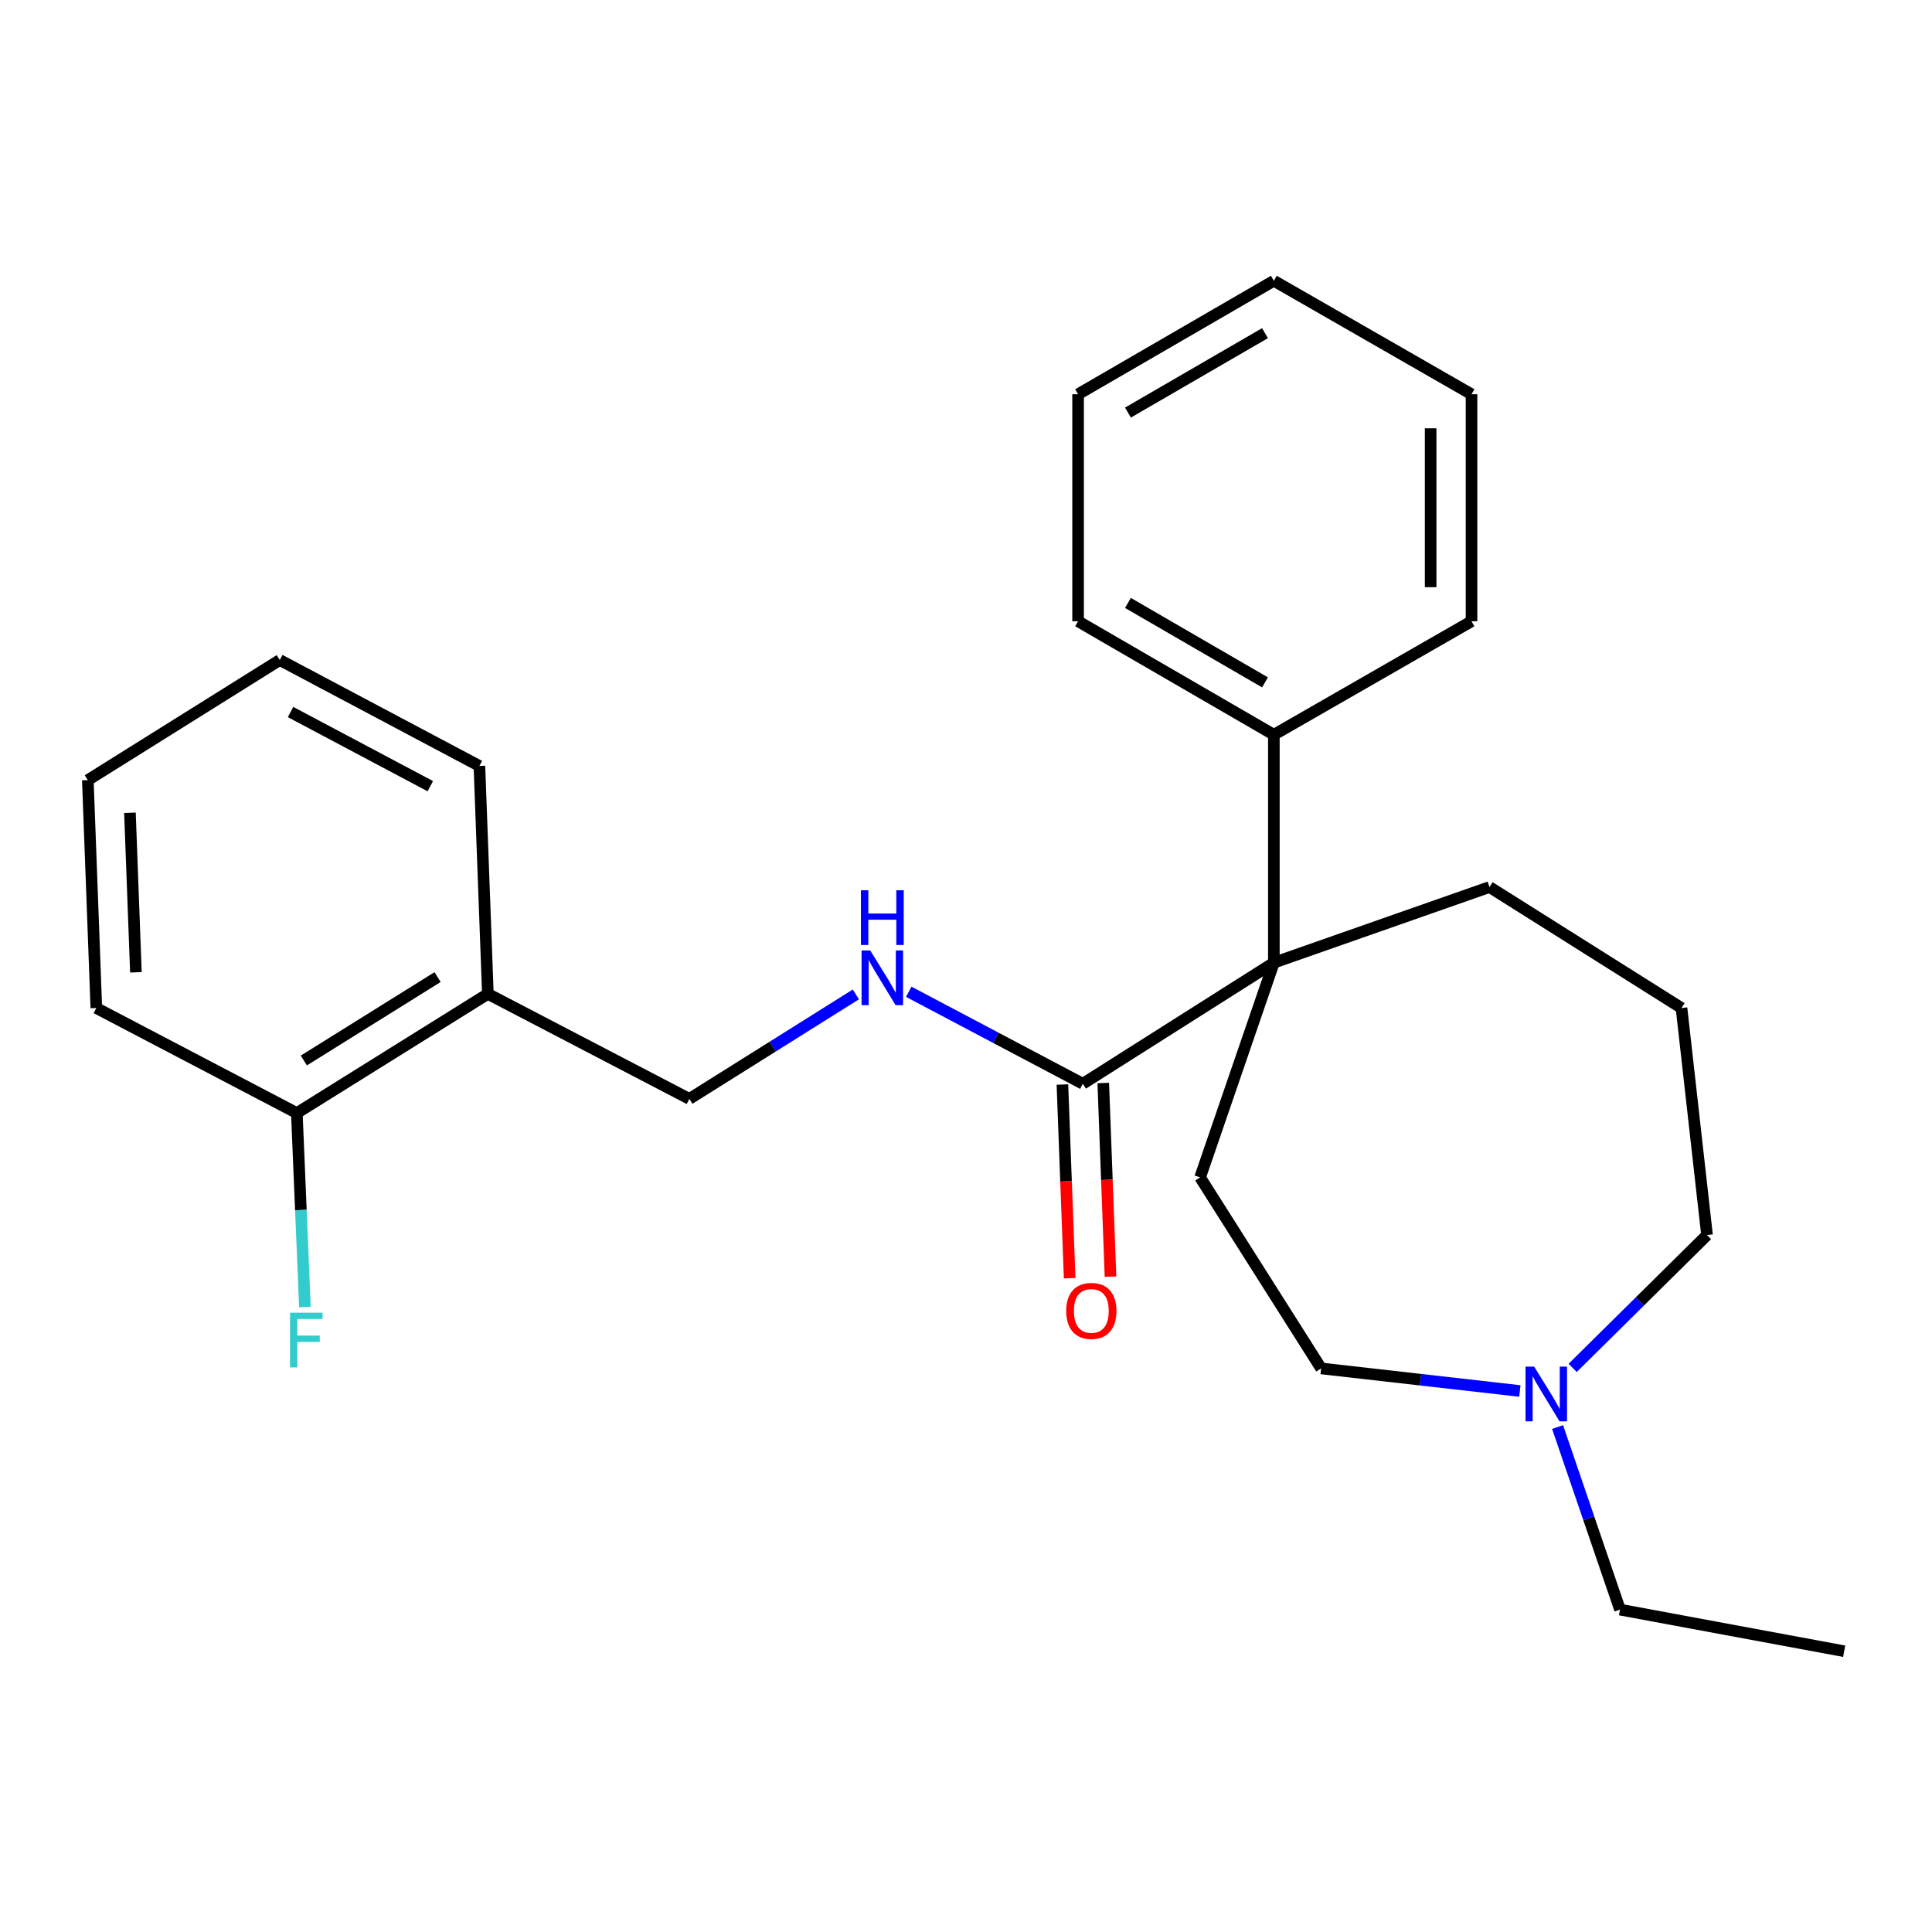 <?xml version='1.0' encoding='iso-8859-1'?>
<svg version='1.1' baseProfile='full'
              xmlns='http://www.w3.org/2000/svg'
                      xmlns:rdkit='http://www.rdkit.org/xml'
                      xmlns:xlink='http://www.w3.org/1999/xlink'
                  xml:space='preserve'
width='1000px' height='1000px' viewBox='0 0 1000 1000'>
<!-- END OF HEADER -->
<rect style='opacity:1.0;fill:#FFFFFF;stroke:none' width='1000' height='1000' x='0' y='0'> </rect>
<path class='bond-0' d='M 659.347,498.284 L 560.474,560.956' style='fill:none;fill-rule:evenodd;stroke:#000000;stroke-width:6px;stroke-linecap:butt;stroke-linejoin:miter;stroke-opacity:1' />
<path class='bond-2' d='M 659.347,498.284 L 621.171,609.417' style='fill:none;fill-rule:evenodd;stroke:#000000;stroke-width:6px;stroke-linecap:butt;stroke-linejoin:miter;stroke-opacity:1' />
<path class='bond-6' d='M 659.347,498.284 L 659.347,380.31' style='fill:none;fill-rule:evenodd;stroke:#000000;stroke-width:6px;stroke-linecap:butt;stroke-linejoin:miter;stroke-opacity:1' />
<path class='bond-11' d='M 659.347,498.284 L 770.962,459.132' style='fill:none;fill-rule:evenodd;stroke:#000000;stroke-width:6px;stroke-linecap:butt;stroke-linejoin:miter;stroke-opacity:1' />
<path class='bond-1' d='M 560.474,560.956 L 515.418,537.147' style='fill:none;fill-rule:evenodd;stroke:#000000;stroke-width:6px;stroke-linecap:butt;stroke-linejoin:miter;stroke-opacity:1' />
<path class='bond-1' d='M 515.418,537.147 L 470.362,513.338' style='fill:none;fill-rule:evenodd;stroke:#0000FF;stroke-width:6px;stroke-linecap:butt;stroke-linejoin:miter;stroke-opacity:1' />
<path class='bond-7' d='M 549.903,561.351 L 551.778,611.467' style='fill:none;fill-rule:evenodd;stroke:#000000;stroke-width:6px;stroke-linecap:butt;stroke-linejoin:miter;stroke-opacity:1' />
<path class='bond-7' d='M 551.778,611.467 L 553.653,661.583' style='fill:none;fill-rule:evenodd;stroke:#FF0000;stroke-width:6px;stroke-linecap:butt;stroke-linejoin:miter;stroke-opacity:1' />
<path class='bond-7' d='M 571.045,560.56 L 572.92,610.676' style='fill:none;fill-rule:evenodd;stroke:#000000;stroke-width:6px;stroke-linecap:butt;stroke-linejoin:miter;stroke-opacity:1' />
<path class='bond-7' d='M 572.92,610.676 L 574.795,660.792' style='fill:none;fill-rule:evenodd;stroke:#FF0000;stroke-width:6px;stroke-linecap:butt;stroke-linejoin:miter;stroke-opacity:1' />
<path class='bond-5' d='M 442.999,514.701 L 399.907,541.742' style='fill:none;fill-rule:evenodd;stroke:#0000FF;stroke-width:6px;stroke-linecap:butt;stroke-linejoin:miter;stroke-opacity:1' />
<path class='bond-5' d='M 399.907,541.742 L 356.814,568.784' style='fill:none;fill-rule:evenodd;stroke:#000000;stroke-width:6px;stroke-linecap:butt;stroke-linejoin:miter;stroke-opacity:1' />
<path class='bond-9' d='M 621.171,609.417 L 683.819,708.29' style='fill:none;fill-rule:evenodd;stroke:#000000;stroke-width:6px;stroke-linecap:butt;stroke-linejoin:miter;stroke-opacity:1' />
<path class='bond-3' d='M 786.675,719.972 L 735.247,714.131' style='fill:none;fill-rule:evenodd;stroke:#0000FF;stroke-width:6px;stroke-linecap:butt;stroke-linejoin:miter;stroke-opacity:1' />
<path class='bond-3' d='M 735.247,714.131 L 683.819,708.29' style='fill:none;fill-rule:evenodd;stroke:#000000;stroke-width:6px;stroke-linecap:butt;stroke-linejoin:miter;stroke-opacity:1' />
<path class='bond-13' d='M 806.197,738.634 L 822.354,785.881' style='fill:none;fill-rule:evenodd;stroke:#0000FF;stroke-width:6px;stroke-linecap:butt;stroke-linejoin:miter;stroke-opacity:1' />
<path class='bond-13' d='M 822.354,785.881 L 838.511,833.128' style='fill:none;fill-rule:evenodd;stroke:#000000;stroke-width:6px;stroke-linecap:butt;stroke-linejoin:miter;stroke-opacity:1' />
<path class='bond-25' d='M 814.012,708.014 L 848.782,673.637' style='fill:none;fill-rule:evenodd;stroke:#0000FF;stroke-width:6px;stroke-linecap:butt;stroke-linejoin:miter;stroke-opacity:1' />
<path class='bond-25' d='M 848.782,673.637 L 883.552,639.26' style='fill:none;fill-rule:evenodd;stroke:#000000;stroke-width:6px;stroke-linecap:butt;stroke-linejoin:miter;stroke-opacity:1' />
<path class='bond-4' d='M 252.522,514.434 L 356.814,568.784' style='fill:none;fill-rule:evenodd;stroke:#000000;stroke-width:6px;stroke-linecap:butt;stroke-linejoin:miter;stroke-opacity:1' />
<path class='bond-8' d='M 252.522,514.434 L 153.637,576.118' style='fill:none;fill-rule:evenodd;stroke:#000000;stroke-width:6px;stroke-linecap:butt;stroke-linejoin:miter;stroke-opacity:1' />
<path class='bond-8' d='M 226.492,505.736 L 157.272,548.915' style='fill:none;fill-rule:evenodd;stroke:#000000;stroke-width:6px;stroke-linecap:butt;stroke-linejoin:miter;stroke-opacity:1' />
<path class='bond-15' d='M 252.522,514.434 L 248.138,396.46' style='fill:none;fill-rule:evenodd;stroke:#000000;stroke-width:6px;stroke-linecap:butt;stroke-linejoin:miter;stroke-opacity:1' />
<path class='bond-16' d='M 659.347,380.31 L 558.017,321.565' style='fill:none;fill-rule:evenodd;stroke:#000000;stroke-width:6px;stroke-linecap:butt;stroke-linejoin:miter;stroke-opacity:1' />
<path class='bond-16' d='M 654.759,353.195 L 583.828,312.073' style='fill:none;fill-rule:evenodd;stroke:#000000;stroke-width:6px;stroke-linecap:butt;stroke-linejoin:miter;stroke-opacity:1' />
<path class='bond-17' d='M 659.347,380.31 L 761.653,321.565' style='fill:none;fill-rule:evenodd;stroke:#000000;stroke-width:6px;stroke-linecap:butt;stroke-linejoin:miter;stroke-opacity:1' />
<path class='bond-10' d='M 153.637,576.118 L 155.731,626.314' style='fill:none;fill-rule:evenodd;stroke:#000000;stroke-width:6px;stroke-linecap:butt;stroke-linejoin:miter;stroke-opacity:1' />
<path class='bond-10' d='M 155.731,626.314 L 157.825,676.51' style='fill:none;fill-rule:evenodd;stroke:#33CCCC;stroke-width:6px;stroke-linecap:butt;stroke-linejoin:miter;stroke-opacity:1' />
<path class='bond-18' d='M 153.637,576.118 L 49.862,521.756' style='fill:none;fill-rule:evenodd;stroke:#000000;stroke-width:6px;stroke-linecap:butt;stroke-linejoin:miter;stroke-opacity:1' />
<path class='bond-14' d='M 770.962,459.132 L 870.341,521.756' style='fill:none;fill-rule:evenodd;stroke:#000000;stroke-width:6px;stroke-linecap:butt;stroke-linejoin:miter;stroke-opacity:1' />
<path class='bond-12' d='M 883.552,639.26 L 870.341,521.756' style='fill:none;fill-rule:evenodd;stroke:#000000;stroke-width:6px;stroke-linecap:butt;stroke-linejoin:miter;stroke-opacity:1' />
<path class='bond-19' d='M 838.511,833.128 L 954.545,854.673' style='fill:none;fill-rule:evenodd;stroke:#000000;stroke-width:6px;stroke-linecap:butt;stroke-linejoin:miter;stroke-opacity:1' />
<path class='bond-20' d='M 248.138,396.46 L 144.81,341.628' style='fill:none;fill-rule:evenodd;stroke:#000000;stroke-width:6px;stroke-linecap:butt;stroke-linejoin:miter;stroke-opacity:1' />
<path class='bond-20' d='M 222.722,406.924 L 150.392,368.542' style='fill:none;fill-rule:evenodd;stroke:#000000;stroke-width:6px;stroke-linecap:butt;stroke-linejoin:miter;stroke-opacity:1' />
<path class='bond-22' d='M 558.017,321.565 L 558.017,204.061' style='fill:none;fill-rule:evenodd;stroke:#000000;stroke-width:6px;stroke-linecap:butt;stroke-linejoin:miter;stroke-opacity:1' />
<path class='bond-21' d='M 761.653,321.565 L 761.653,204.061' style='fill:none;fill-rule:evenodd;stroke:#000000;stroke-width:6px;stroke-linecap:butt;stroke-linejoin:miter;stroke-opacity:1' />
<path class='bond-21' d='M 740.496,303.939 L 740.496,221.687' style='fill:none;fill-rule:evenodd;stroke:#000000;stroke-width:6px;stroke-linecap:butt;stroke-linejoin:miter;stroke-opacity:1' />
<path class='bond-27' d='M 49.862,521.756 L 45.455,403.795' style='fill:none;fill-rule:evenodd;stroke:#000000;stroke-width:6px;stroke-linecap:butt;stroke-linejoin:miter;stroke-opacity:1' />
<path class='bond-27' d='M 70.343,503.272 L 67.258,420.699' style='fill:none;fill-rule:evenodd;stroke:#000000;stroke-width:6px;stroke-linecap:butt;stroke-linejoin:miter;stroke-opacity:1' />
<path class='bond-23' d='M 144.81,341.628 L 45.455,403.795' style='fill:none;fill-rule:evenodd;stroke:#000000;stroke-width:6px;stroke-linecap:butt;stroke-linejoin:miter;stroke-opacity:1' />
<path class='bond-24' d='M 761.653,204.061 L 659.347,145.327' style='fill:none;fill-rule:evenodd;stroke:#000000;stroke-width:6px;stroke-linecap:butt;stroke-linejoin:miter;stroke-opacity:1' />
<path class='bond-26' d='M 558.017,204.061 L 659.347,145.327' style='fill:none;fill-rule:evenodd;stroke:#000000;stroke-width:6px;stroke-linecap:butt;stroke-linejoin:miter;stroke-opacity:1' />
<path class='bond-26' d='M 583.826,213.555 L 654.757,172.442' style='fill:none;fill-rule:evenodd;stroke:#000000;stroke-width:6px;stroke-linecap:butt;stroke-linejoin:miter;stroke-opacity:1' />
<path  class='atom-2' d='M 450.427 491.952
L 459.707 506.952
Q 460.627 508.432, 462.107 511.112
Q 463.587 513.792, 463.667 513.952
L 463.667 491.952
L 467.427 491.952
L 467.427 520.272
L 463.547 520.272
L 453.587 503.872
Q 452.427 501.952, 451.187 499.752
Q 449.987 497.552, 449.627 496.872
L 449.627 520.272
L 445.947 520.272
L 445.947 491.952
L 450.427 491.952
' fill='#0000FF'/>
<path  class='atom-2' d='M 445.607 460.8
L 449.447 460.8
L 449.447 472.84
L 463.927 472.84
L 463.927 460.8
L 467.767 460.8
L 467.767 489.12
L 463.927 489.12
L 463.927 476.04
L 449.447 476.04
L 449.447 489.12
L 445.607 489.12
L 445.607 460.8
' fill='#0000FF'/>
<path  class='atom-4' d='M 794.087 707.365
L 803.367 722.365
Q 804.287 723.845, 805.767 726.525
Q 807.247 729.205, 807.327 729.365
L 807.327 707.365
L 811.087 707.365
L 811.087 735.685
L 807.207 735.685
L 797.247 719.285
Q 796.087 717.365, 794.847 715.165
Q 793.647 712.965, 793.287 712.285
L 793.287 735.685
L 789.607 735.685
L 789.607 707.365
L 794.087 707.365
' fill='#0000FF'/>
<path  class='atom-8' d='M 551.87 678.527
Q 551.87 671.727, 555.23 667.927
Q 558.59 664.127, 564.87 664.127
Q 571.15 664.127, 574.51 667.927
Q 577.87 671.727, 577.87 678.527
Q 577.87 685.407, 574.47 689.327
Q 571.07 693.207, 564.87 693.207
Q 558.63 693.207, 555.23 689.327
Q 551.87 685.447, 551.87 678.527
M 564.87 690.007
Q 569.19 690.007, 571.51 687.127
Q 573.87 684.207, 573.87 678.527
Q 573.87 672.967, 571.51 670.167
Q 569.19 667.327, 564.87 667.327
Q 560.55 667.327, 558.19 670.127
Q 555.87 672.927, 555.87 678.527
Q 555.87 684.247, 558.19 687.127
Q 560.55 690.007, 564.87 690.007
' fill='#FF0000'/>
<path  class='atom-11' d='M 150.118 679.45
L 166.958 679.45
L 166.958 682.69
L 153.918 682.69
L 153.918 691.29
L 165.518 691.29
L 165.518 694.57
L 153.918 694.57
L 153.918 707.77
L 150.118 707.77
L 150.118 679.45
' fill='#33CCCC'/>
</svg>
